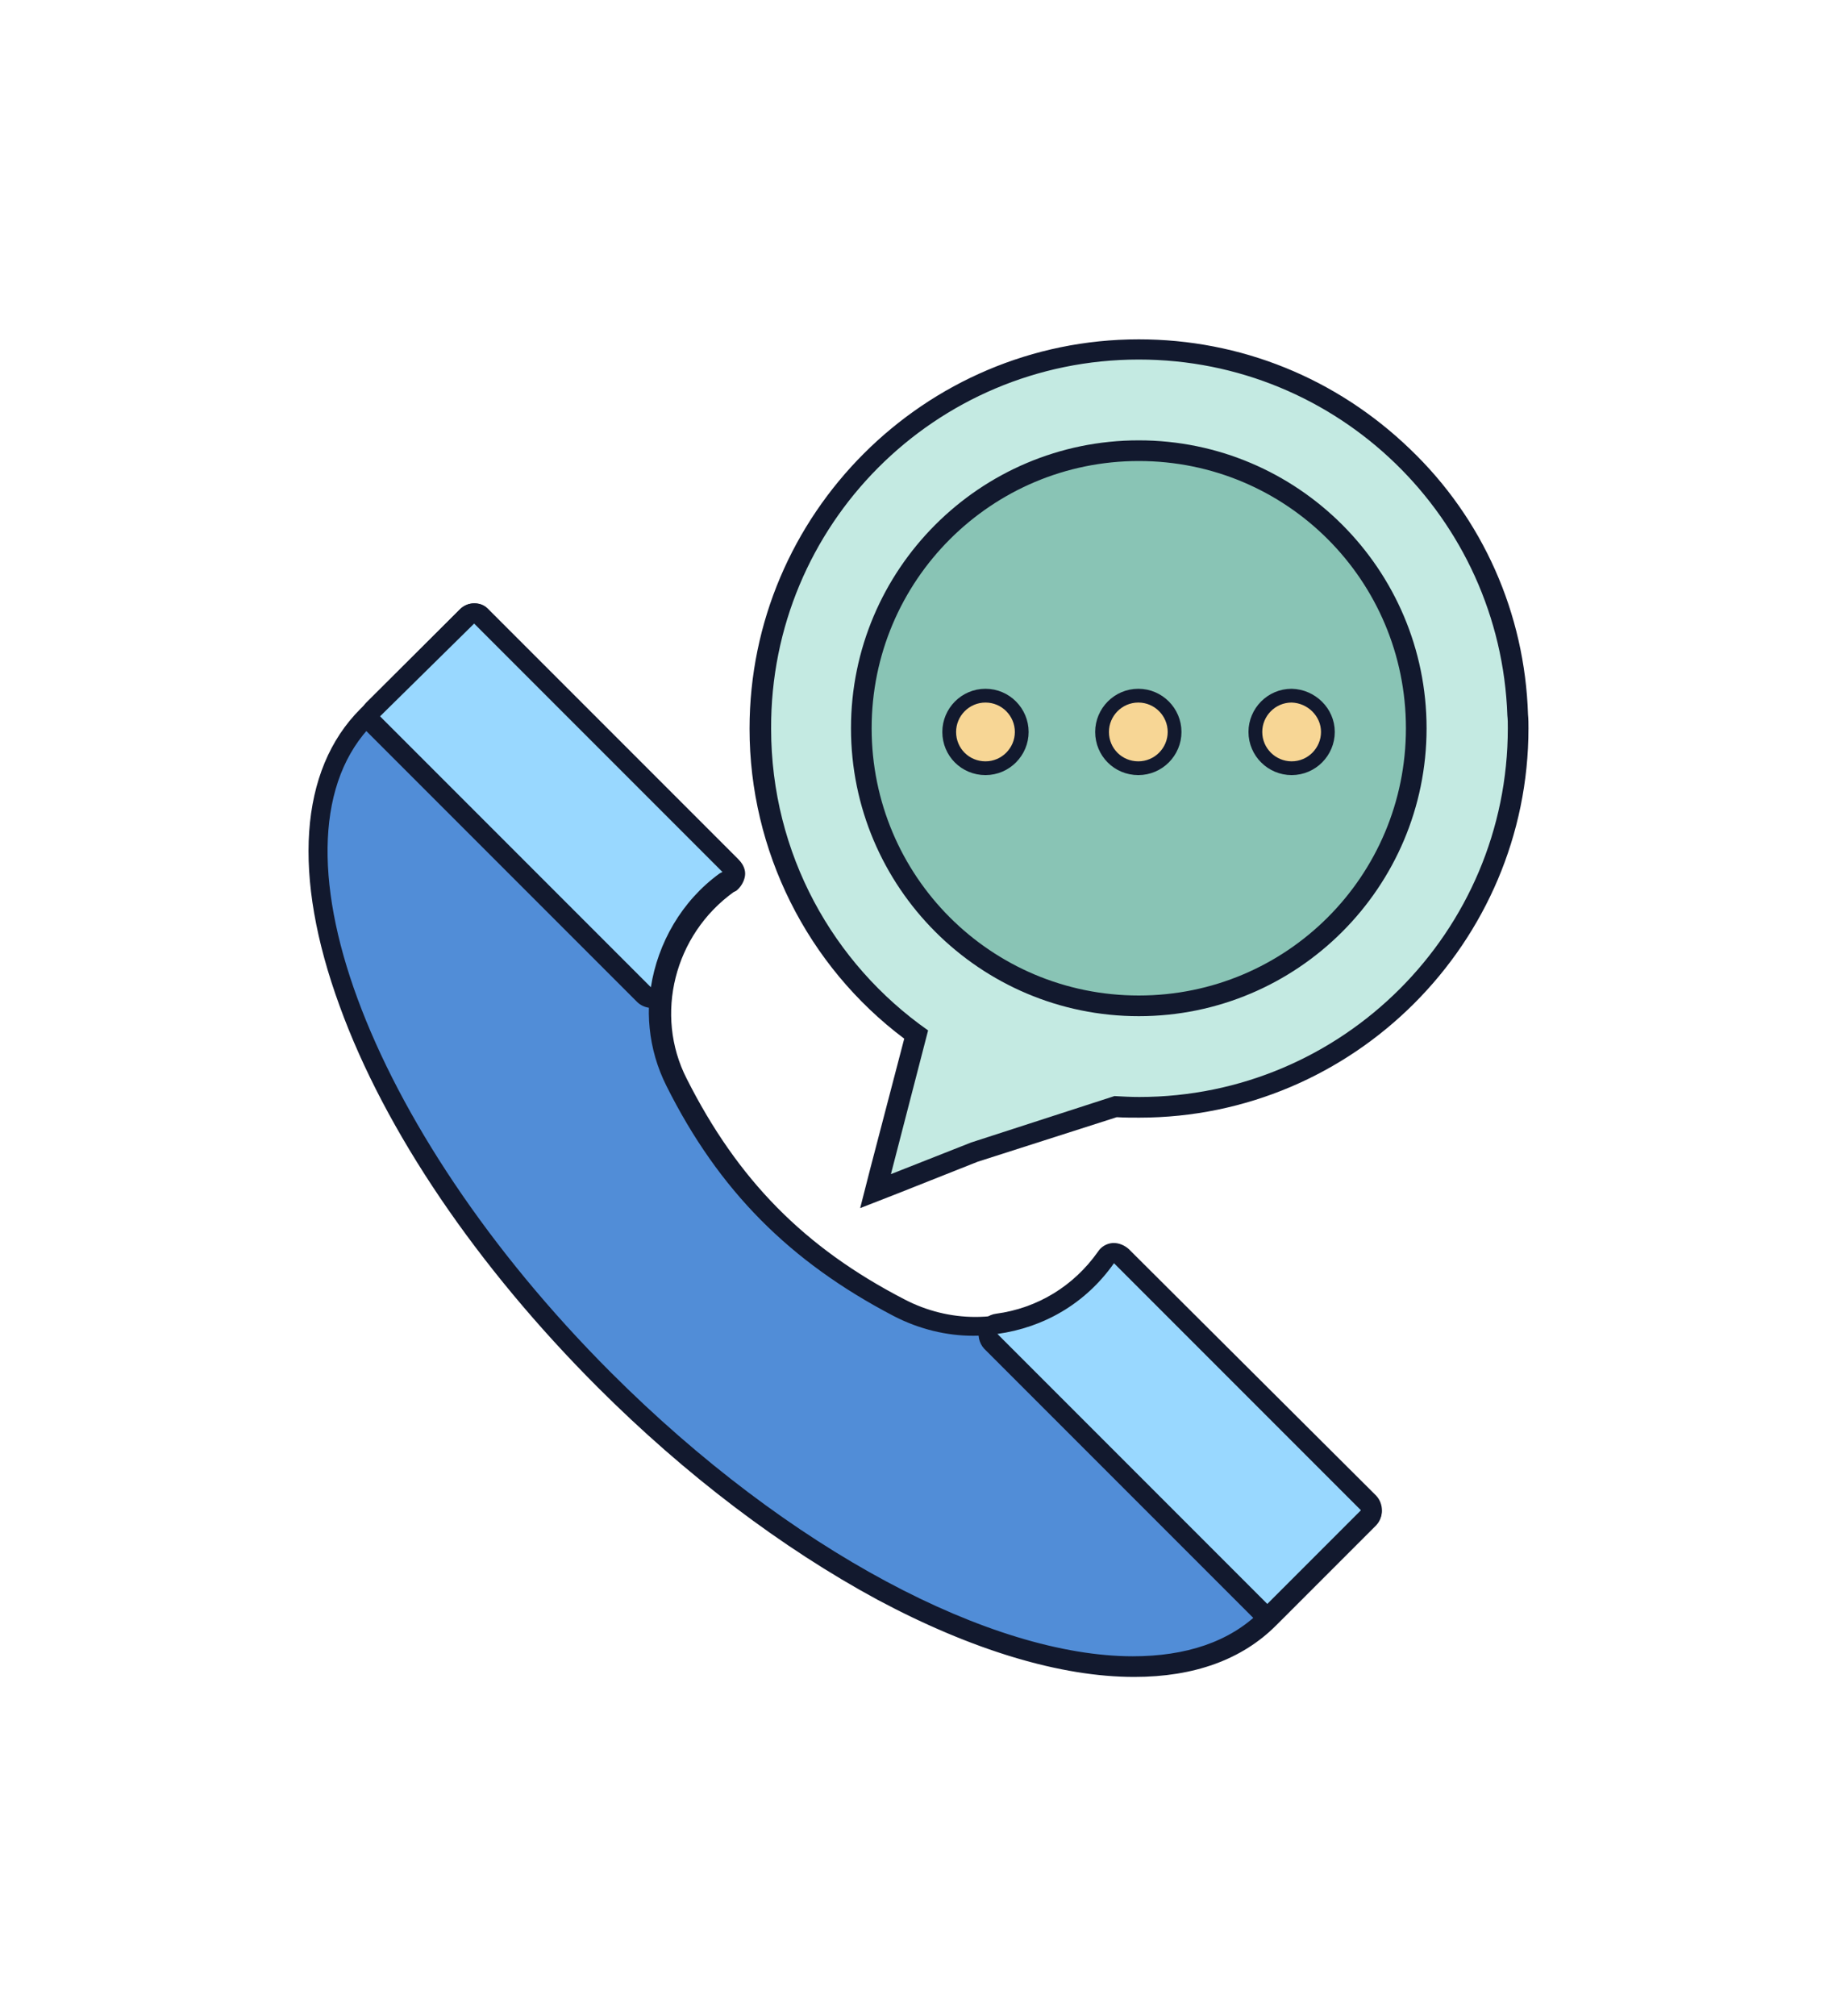 <?xml version="1.0" encoding="utf-8"?>
<!-- Generator: Adobe Illustrator 27.0.0, SVG Export Plug-In . SVG Version: 6.00 Build 0)  -->
<svg version="1.1" id="圖層_1" xmlns="http://www.w3.org/2000/svg" xmlns:xlink="http://www.w3.org/1999/xlink" x="0px" y="0px"
	 viewBox="0 0 400 439" style="enable-background:new 0 0 400 439;" xml:space="preserve">
<style type="text/css">
	.st0{fill:#C4EAE2;}
	.st1{fill:#12192E;}
	.st2{fill:#89C4B5;}
	.st3{fill:#518DD7;}
	.st4{fill:#99D8FF;}
	.st5{fill:#F7D695;stroke:#12192E;stroke-width:3;stroke-miterlimit:10;}
</style>
<g id="step1-4">
	<g>
		<g>
			<g>
				<g>
					<path class="st0" d="M199.5,225.3c-21.3-15.5-33.9-40.4-33.9-66.6c0-45.5,37-82.5,82.5-82.5s81,35,82.5,79.7
						c0.1,0.9,0.1,1.9,0.1,2.8c0,45.5-37,82.5-82.5,82.5c-1.6,0-3.4-0.1-5.2-0.1l-30.8,9.9l-21.5,8.4L199.5,225.3L199.5,225.3z"/>
					<path class="st1" d="M248.1,78.3c43.5,0,78.8,34.5,80.3,77.5c0.1,0.9,0.1,1.7,0.1,2.8c0,44.3-36,80.3-80.3,80.3
						c-1.9,0-3.6-0.1-5.4-0.2l-31.2,10.1l-17.5,6.9l8.1-31.3c-20.7-14.5-34.2-38.5-34.2-65.7C167.8,114.3,203.7,78.3,248.1,78.3
						 M248.1,73.9c-46.7,0-84.8,38.1-84.8,84.8c0,26.5,12.5,51.6,33.7,67.5l-7.4,28.3l-2.2,8.6l8.2-3.2L213,253l30.3-9.7
						c1.7,0.1,3.4,0.1,4.9,0.1c46.7,0,84.8-38.1,84.8-84.8c0-0.9,0-2-0.1-3c-0.7-22-9.8-42.6-25.7-57.8
						C291.1,82.3,270.2,73.9,248.1,73.9L248.1,73.9L248.1,73.9z"/>
				</g>
				<g>
					<circle class="st2" cx="248.1" cy="158.5" r="60.4"/>
					<path class="st1" d="M248.1,100.4c32.2,0,58.2,26,58.2,58.2s-26,58.2-58.2,58.2s-58.2-26-58.2-58.2S216,100.4,248.1,100.4
						 M248.1,95.9c-34.6,0-62.7,28.1-62.7,62.7s28.1,62.7,62.7,62.7s62.7-28.1,62.7-62.7S282.7,95.9,248.1,95.9L248.1,95.9z"/>
				</g>
			</g>
			<g>
				<g>
					<path class="st3" d="M247.1,362.9c-32.2,0-77.4-24.5-115.2-62.3c-26-26-45.8-55.3-55.7-82.2c-10.1-27.5-8.7-49.7,3.9-62.3
						l21.7-21.7c0.5-0.5,1-0.7,1.6-0.7s1.2,0.2,1.6,0.7l54.1,54.1c0.5,0.5,0.7,1.2,0.7,1.7c0,0.7-0.3,1.3-0.9,1.6l-0.6,0.3
						c-13.9,10.2-18.5,28.5-10.9,43.5c11.2,22.3,26.3,37.5,48.5,49c5.1,2.7,10.8,4,16.4,4l0,0c11.3,0,22.1-5.6,28.6-14.8
						c0.3-0.6,1-0.9,1.6-0.9c0.1,0,0.1,0,0.2,0c0.6,0,1.2,0.2,1.6,0.7l53.8,53.8c0.9,0.9,0.9,2.3,0,3.1l-21.9,21.9
						C269.3,359.4,259.4,362.9,247.1,362.9L247.1,362.9L247.1,362.9z"/>
					<path class="st1" d="M103.3,135.8l54.1,54.1l-0.6,0.3c-14.6,10.6-19.7,30.2-11.6,46.3c11.4,22.8,26.9,38.3,49.5,50.1
						c5.6,2.9,11.6,4.3,17.3,4.3c11.8,0,23.2-5.6,30.4-15.7l53.8,53.8l-21.6,21.9c-6.7,6.7-16.3,9.8-27.8,9.8
						c-30.6,0-74.8-22.9-113.7-61.8c-26.7-26.7-45.8-55.9-55.2-81.4s-9-47.5,3.4-59.9L103.3,135.8 M103.3,131.4
						c-1.2,0-2.3,0.5-3.1,1.3l-21.7,21.7c-13.3,13.3-14.9,36.3-4.5,64.7c9.9,27.3,30,56.8,56.2,83c19.1,19.1,40.1,35,61,46.3
						c20.6,11,39.9,16.8,55.9,16.8c13.1,0,23.5-3.8,30.9-11.2l21.7-21.7c0.8-0.8,1.3-2,1.3-3.1s-0.5-2.3-1.3-3.1l-53.8-53.8
						c-0.8-0.8-2-1.3-3.1-1.3c-0.1,0-0.2,0-0.3,0c-1.3,0.1-2.5,0.8-3.2,1.9c-6.1,8.7-16.1,13.9-26.8,13.9c-5.3,0-10.6-1.3-15.4-3.8
						c-21.9-11.3-36.4-26.1-47.5-48.1c-7.1-13.9-2.7-31.3,10.2-40.6l0.6-0.3c1-0.8,1.7-2,1.9-3.2s-0.3-2.5-1.3-3.5l-54.1-54.1
						C105.6,131.8,104.5,131.4,103.3,131.4L103.3,131.4L103.3,131.4z"/>
				</g>
				<g>
					<path class="st4" d="M276.2,351.6c-0.6,0-1.2-0.2-1.6-0.7l-58.8-58.8c-0.6-0.6-0.8-1.5-0.6-2.3s0.9-1.4,1.9-1.5
						c9.7-1.4,18.2-6.5,23.7-14.5c0.3-0.6,1-0.9,1.6-0.9c0.1,0,0.1,0,0.2,0c0.6,0,1.2,0.2,1.6,0.7l53.8,53.8c0.9,0.9,0.9,2.3,0,3.1
						l-20.4,20.4C277.4,351.3,276.8,351.6,276.2,351.6L276.2,351.6z"/>
					<path class="st1" d="M242.7,275.1l53.8,53.8l-20.4,20.4l-58.8-58.8C227.4,289.1,236.5,283.9,242.7,275.1 M242.7,270.7
						c-0.1,0-0.2,0-0.3,0c-1.3,0.1-2.5,0.8-3.2,1.9c-5.3,7.5-13.2,12.3-22.2,13.5c-1.7,0.2-3.1,1.4-3.6,3c-0.5,1.6-0.1,3.4,1,4.6
						l58.8,58.8c0.9,0.9,2,1.3,3.1,1.3s2.3-0.5,3.1-1.3l20.4-20.4c1.7-1.7,1.7-4.6,0-6.4L245.9,272
						C245,271.2,243.8,270.7,242.7,270.7L242.7,270.7L242.7,270.7z"/>
				</g>
				<g>
					<path class="st4" d="M141.9,217.3c-0.6,0-1.2-0.2-1.6-0.7l-59-59c-0.9-0.9-0.9-2.3,0-3.1l20.4-20.4c0.5-0.5,1-0.7,1.6-0.7
						s1.2,0.2,1.6,0.7l54.1,54.1c0.5,0.5,0.7,1.2,0.7,1.7c0,0.7-0.3,1.3-0.9,1.6l-0.6,0.3c-7.5,5.6-12.7,14-14.1,23.2
						c-0.1,0.8-0.7,1.5-1.5,1.7C142.4,217.3,142.2,217.3,141.9,217.3L141.9,217.3z"/>
					<path class="st1" d="M103.3,135.8l54.1,54.1l-0.6,0.3c-8.3,6-13.5,15.2-15,24.8l-59-59L103.3,135.8 M103.3,131.4
						c-1.2,0-2.3,0.5-3.1,1.3L79.8,153c-0.8,0.8-1.3,2-1.3,3.1s0.5,2.3,1.3,3.1l59,59c0.8,0.8,2,1.3,3.1,1.3c0.5,0,0.9-0.1,1.4-0.2
						c1.6-0.6,2.8-2,3-3.6c1.3-8.7,6.1-16.7,13.2-21.7l0.6-0.3c1-0.8,1.7-2,1.9-3.2s-0.3-2.5-1.3-3.5l-54.1-54.1
						C105.6,131.7,104.5,131.4,103.3,131.4L103.3,131.4z"/>
				</g>
			</g>
		</g>
		<g>
			<path class="st5" d="M222.6,159.4c0,4.3-3.5,7.9-7.9,7.9c-4.4,0-7.9-3.5-7.9-7.9c0-4.3,3.5-7.9,7.9-7.9
				C219.1,151.5,222.6,155.1,222.6,159.4z"/>
			<path class="st5" d="M255.9,159.4c0,4.3-3.5,7.9-7.9,7.9s-7.9-3.5-7.9-7.9c0-4.3,3.5-7.9,7.9-7.9S255.9,155.1,255.9,159.4z"/>
			<path class="st5" d="M289.3,159.4c0,4.3-3.5,7.9-7.9,7.9c-4.3,0-7.9-3.5-7.9-7.9c0-4.3,3.5-7.9,7.9-7.9
				C285.7,151.6,289.3,155.1,289.3,159.4z"/>
		</g>
	</g>
</g>
</svg>
